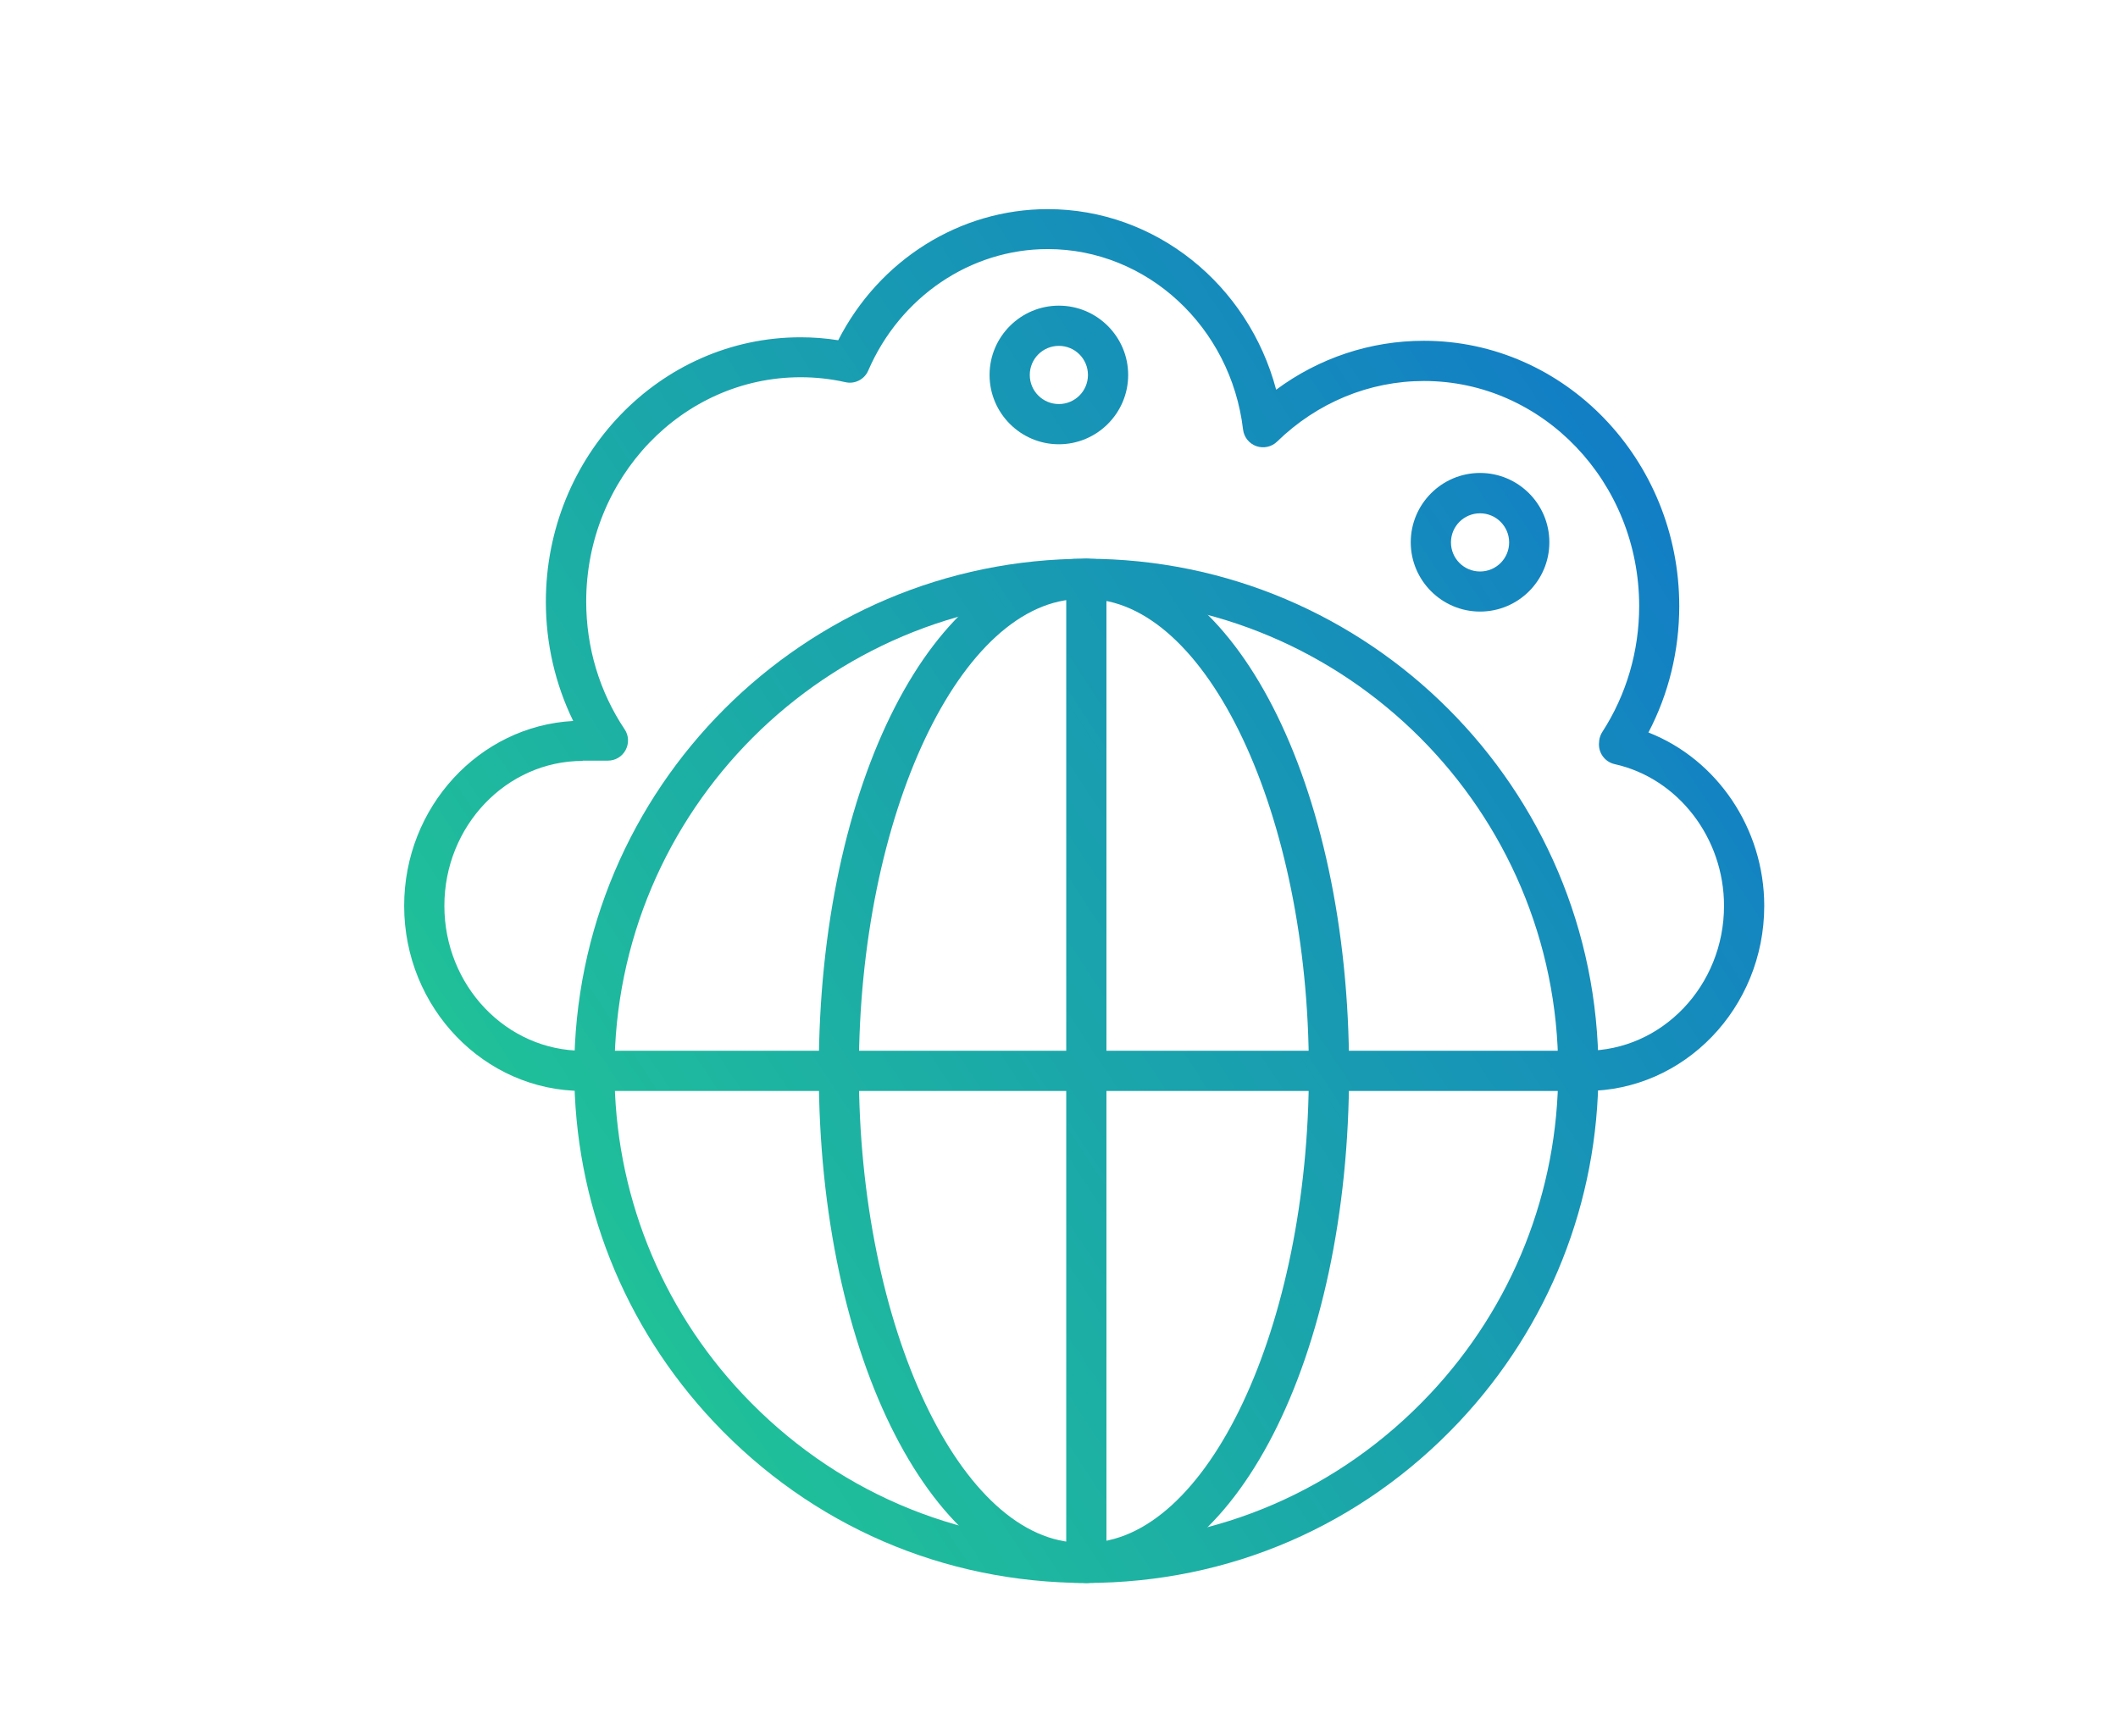 <?xml version="1.0" encoding="utf-8"?>
<!-- Generator: Adobe Illustrator 27.0.0, SVG Export Plug-In . SVG Version: 6.00 Build 0)  -->
<svg version="1.1" id="Capa_1" xmlns="http://www.w3.org/2000/svg" xmlns:xlink="http://www.w3.org/1999/xlink" x="0px" y="0px"
	 viewBox="0 0 158 129.5" style="enable-background:new 0 0 158 129.5;" xml:space="preserve">
<style type="text/css">
	.st0{fill:url(#SVGID_1_);}
	.st1{fill:url(#SVGID_00000045577212505509004650000006179620673031592639_);}
	.st2{opacity:0.3;}
	
		.st3{clip-path:url(#SVGID_00000090272990246446142230000004547473684542371729_);fill:none;stroke:#EFE525;stroke-width:8;stroke-miterlimit:10;}
	.st4{fill:none;stroke:#EFE525;stroke-width:8;stroke-miterlimit:10;}
	
		.st5{clip-path:url(#SVGID_00000181075026385343396030000011570888852427607479_);fill-rule:evenodd;clip-rule:evenodd;fill:none;stroke:#EFE525;stroke-width:8;stroke-miterlimit:10;}
	.st6{clip-path:url(#SVGID_00000130617033513691399920000017494503027970204095_);}
	.st7{opacity:0.5;clip-path:url(#SVGID_00000008137355112460985410000001258589510124482962_);}
	.st8{fill:none;}
	.st9{fill:#2FA882;}
	.st10{fill:#08302F;}
	.st11{fill:url(#SVGID_00000160191291165260836630000013441741137499655568_);}
	.st12{fill:#173331;}
	.st13{clip-path:url(#SVGID_00000146460019066975535690000016652838190641807785_);}
	.st14{opacity:0.69;clip-path:url(#SVGID_00000141456245443889830390000016141347772053253266_);}
	.st15{fill:#2FA882;stroke:#2FA882;stroke-width:0.899;stroke-miterlimit:10;}
	.st16{fill:#2FA882;stroke:#2FA882;stroke-width:1.064;stroke-miterlimit:10;}
	.st17{fill:#31A47C;}
	.st18{opacity:0.6;}
	.st19{opacity:0.5;}
	.st20{opacity:0.4;}
	.st21{opacity:0.2;}
	.st22{fill:#D5E7B8;}
	.st23{opacity:0.3;fill:url(#SVGID_00000011735460758945948560000016431134091737693067_);}
	.st24{opacity:0.3;fill:url(#SVGID_00000155123081257393056640000008442782085604525482_);}
	.st25{fill:url(#SVGID_00000042698733806587051030000017183231810107550606_);}
	.st26{clip-path:url(#SVGID_00000093884035683771042170000016988941056390640525_);}
	.st27{clip-path:url(#SVGID_00000118357103665438173810000005663581562405746328_);}
	.st28{fill:url(#SVGID_00000125580810518485456630000002179938659574277264_);}
	.st29{fill:url(#SVGID_00000079475106118307173190000017509513461151792037_);}
	.st30{fill:url(#SVGID_00000108992488526260694080000010997913031411853715_);}
	.st31{fill:url(#SVGID_00000137105523772987451330000007712545258248724865_);}
	.st32{fill:url(#SVGID_00000057827888504320888450000008266771640409663906_);}
	.st33{fill:url(#SVGID_00000062154170748248107300000015078410089020220857_);}
	.st34{fill:url(#SVGID_00000021112368075832150610000018277598714639703203_);}
	.st35{fill:url(#SVGID_00000099646746726126252440000010945224282441962673_);}
	.st36{fill:url(#SVGID_00000067952858837707586980000012105136882960581822_);}
	.st37{fill:url(#SVGID_00000087384684112007555040000011525956766025509792_);}
	.st38{fill:url(#SVGID_00000134957616961881107220000007058751620981902978_);}
	.st39{fill:url(#SVGID_00000050649981239499771920000013726608002508956091_);}
	.st40{fill:url(#SVGID_00000046314049420603324440000005654063324296862898_);}
	.st41{fill:url(#SVGID_00000067955180721626282390000016239715209031721397_);}
	.st42{fill:url(#SVGID_00000173841877788909298760000013516455932138947720_);}
	.st43{fill:url(#SVGID_00000160904439441069544660000015553776556286357162_);}
	.st44{fill:url(#SVGID_00000071560244699451178860000005031120610729159354_);}
	.st45{fill:url(#SVGID_00000183959303447435499410000000065795906356075173_);}
	.st46{fill:url(#SVGID_00000124857506298387336820000014857887376507008161_);}
	.st47{fill:url(#SVGID_00000183967586565046036320000014724153473028761479_);}
	.st48{fill:url(#SVGID_00000003082256291904840480000011750609610478245030_);}
	.st49{fill:url(#SVGID_00000127012155249409364860000006008663607795121801_);}
	.st50{fill:url(#SVGID_00000165207276347517754560000003124519197288229528_);}
	.st51{fill:url(#SVGID_00000155836010970739184910000006890674898692919180_);}
	.st52{fill:url(#SVGID_00000124155277734633417980000011837981788375011496_);}
	.st53{fill:url(#SVGID_00000117677899275789633050000002328041364375998596_);}
	.st54{fill:url(#SVGID_00000150809763554113377380000015548838642872813185_);}
	.st55{fill:url(#SVGID_00000160874312711588352220000009337239047936073131_);}
	.st56{fill:url(#SVGID_00000071542613318501510880000017343896552211786116_);}
	.st57{fill:url(#SVGID_00000078008447883548856130000009754825430742336155_);}
	.st58{fill:url(#SVGID_00000175324814298681896620000000431390501795135641_);}
	.st59{fill:url(#SVGID_00000085213412152962464310000012054652661017361058_);}
	.st60{fill:url(#SVGID_00000108987682850304950870000015000596913019383723_);}
	.st61{fill:url(#SVGID_00000143578185025616503460000007321424744224867733_);}
	.st62{fill:url(#SVGID_00000145749092016926414190000000125102431996377493_);}
	.st63{fill:url(#SVGID_00000027601158407013079730000012725043133630246292_);}
	.st64{fill:url(#SVGID_00000013902680865194257890000015819391927304171152_);}
	.st65{fill:url(#SVGID_00000109001205065782848540000016359846284007606933_);}
	.st66{fill:url(#SVGID_00000134948799519422576760000013332230450528502150_);}
	.st67{fill:url(#SVGID_00000050630946614499978700000005019078411920555908_);}
	.st68{fill:url(#SVGID_00000155831151011643050830000017803709097076802984_);}
	.st69{fill:url(#SVGID_00000031897862502114167170000002925516379849793935_);}
	.st70{fill:url(#SVGID_00000029043424155352921080000006017559249523658151_);}
	.st71{fill:url(#SVGID_00000083062358280139008030000012142473640231809683_);}
	.st72{fill:url(#SVGID_00000017480646101764683960000007016638975160248213_);}
	.st73{fill:url(#SVGID_00000103261007413118185280000012262494023556926385_);}
	.st74{fill:url(#SVGID_00000134216882836516437190000006330332887521281200_);}
	.st75{fill:url(#SVGID_00000140011542799106015170000009162269426973613983_);}
	.st76{fill:url(#SVGID_00000129196970568363041440000014795030407254859396_);}
	.st77{fill:url(#SVGID_00000176759155605539661160000015440269041548689552_);}
	.st78{fill:url(#SVGID_00000137838828303896079450000014918799015110352796_);}
	.st79{fill:url(#SVGID_00000028306338854940380620000010314750971233227178_);}
	.st80{fill:url(#SVGID_00000084511705154153089820000010290405070428855487_);}
	.st81{fill:url(#SVGID_00000014635023853412523930000002395125803701000320_);}
	.st82{fill:none;stroke:#2FA882;stroke-width:2.128;stroke-miterlimit:10;}
	.st83{fill:none;stroke:#2FA882;stroke-width:2.128;stroke-miterlimit:10;stroke-dasharray:5.314,5.314;}
	.st84{fill:none;stroke:#2FA882;stroke-width:2.128;stroke-miterlimit:10;stroke-dasharray:5.325,5.325;}
	.st85{fill:none;stroke:#2FA882;stroke-width:2.128;stroke-miterlimit:10;stroke-dasharray:5.299,5.299;}
	.st86{fill:none;stroke:#2FA882;stroke-width:2.173;stroke-miterlimit:10;}
	.st87{fill:none;stroke:#2FA882;stroke-width:2.173;stroke-miterlimit:10;stroke-dasharray:5.427,5.427;}
	.st88{fill:none;stroke:#2FA882;stroke-width:2.173;stroke-miterlimit:10;stroke-dasharray:5.404,5.404;}
	.st89{opacity:0.5;clip-path:url(#SVGID_00000165223892732724808730000006895731708485164987_);}
</style>
<g>
	<g>
		<linearGradient id="SVGID_1_" gradientUnits="userSpaceOnUse" x1="132.808" y1="23.95" x2="8.756" y2="105.469">
			<stop  offset="0" style="stop-color:#1074CC"/>
			<stop  offset="1" style="stop-color:#25D988"/>
		</linearGradient>
		<path class="st0" d="M118.3,81.38H43.47c-7.34,0-13.32-6.2-13.32-13.81c0-7.37,5.6-13.41,12.61-13.79
			c-1.34-2.75-2.04-5.78-2.04-8.89c0-10.88,8.52-19.73,19-19.73c0.93,0,1.87,0.07,2.81,0.22c3.05-5.98,9.06-9.78,15.63-9.78
			c8.04,0,14.96,5.63,17.04,13.47c3.2-2.37,7.03-3.65,11.02-3.65c10.51,0,19.05,8.88,19.05,19.79c0,3.32-0.79,6.55-2.3,9.43
			c5.1,1.99,8.64,7.15,8.64,12.93C131.61,75.19,125.64,81.38,118.3,81.38z M43.47,56.76c-5.69,0-10.32,4.85-10.32,10.81
			c0,5.96,4.63,10.81,10.32,10.81h74.82c5.69,0,10.32-4.85,10.32-10.81c0-5.07-3.43-9.52-8.16-10.57c-0.75-0.17-1.25-0.88-1.16-1.64
			c0-0.02,0.01-0.12,0.01-0.13c0.03-0.23,0.11-0.44,0.23-0.63c1.8-2.78,2.75-6.03,2.75-9.39c0-9.26-7.2-16.79-16.05-16.79
			c-4.08,0-7.97,1.61-10.96,4.52c-0.41,0.4-1.01,0.53-1.55,0.34c-0.54-0.19-0.92-0.67-0.99-1.24c-0.91-7.67-7.18-13.46-14.57-13.46
			c-5.76,0-11.01,3.56-13.39,9.06c-0.28,0.66-1,1.03-1.7,0.87c-1.11-0.25-2.23-0.37-3.34-0.37c-8.82,0-16,7.5-16,16.73
			c0,3.43,0.99,6.73,2.87,9.54c0.31,0.46,0.33,1.05,0.07,1.54c-0.26,0.49-0.77,0.79-1.32,0.79H43.47z"/>
	</g>
	<g>
		
			<linearGradient id="SVGID_00000120534783657490420760000010258333370158050181_" gradientUnits="userSpaceOnUse" x1="142.874" y1="39.267" x2="18.822" y2="120.787">
			<stop  offset="0" style="stop-color:#1074CC"/>
			<stop  offset="1" style="stop-color:#25D988"/>
		</linearGradient>
		<path style="fill:url(#SVGID_00000120534783657490420760000010258333370158050181_);" d="M81.04,118.08
			c-10.63,0-20.5-4.27-27.8-12.02c-6.7-7.12-10.4-16.41-10.4-26.18c0-21.06,17.14-38.2,38.2-38.2c21.06,0,38.2,17.13,38.2,38.2
			c0,9.76-3.69,19.05-10.38,26.17C101.56,113.81,91.68,118.08,81.04,118.08z M81.04,44.69c-19.41,0-35.2,15.79-35.2,35.2
			c0,9,3.4,17.57,9.58,24.12c6.73,7.14,15.83,11.07,25.62,11.07c9.8,0,18.9-3.94,25.63-11.09c6.17-6.56,9.57-15.12,9.57-24.11
			C116.24,60.47,100.45,44.69,81.04,44.69z"/>
	</g>
	<g>
		
			<linearGradient id="SVGID_00000113348493262807138920000002416808981440219546_" gradientUnits="userSpaceOnUse" x1="142.322" y1="38.427" x2="18.27" y2="119.947">
			<stop  offset="0" style="stop-color:#1074CC"/>
			<stop  offset="1" style="stop-color:#25D988"/>
		</linearGradient>
		<path style="fill:url(#SVGID_00000113348493262807138920000002416808981440219546_);" d="M80.68,118.08
			c-10.99,0-19.6-16.78-19.6-38.2c0-21.42,8.61-38.2,19.6-38.2c0.83,0,1.5,0.67,1.5,1.5s-0.67,1.5-1.5,1.5
			c-9,0-16.61,16.12-16.61,35.2s7.6,35.2,16.61,35.2c0.83,0,1.5,0.67,1.5,1.5S81.51,118.08,80.68,118.08z"/>
	</g>
	<g>
		
			<linearGradient id="SVGID_00000037690811953860690930000017184769071186530703_" gradientUnits="userSpaceOnUse" x1="143.304" y1="39.922" x2="19.253" y2="121.442">
			<stop  offset="0" style="stop-color:#1074CC"/>
			<stop  offset="1" style="stop-color:#25D988"/>
		</linearGradient>
		<path style="fill:url(#SVGID_00000037690811953860690930000017184769071186530703_);" d="M81.04,118.08c-0.83,0-1.5-0.67-1.5-1.5
			s0.67-1.5,1.5-1.5c9,0,16.6-16.12,16.6-35.2s-7.6-35.2-16.6-35.2c-0.83,0-1.5-0.67-1.5-1.5s0.67-1.5,1.5-1.5
			c10.99,0,19.6,16.78,19.6,38.2C100.65,101.3,92.04,118.08,81.04,118.08z"/>
	</g>
	<g>
		
			<linearGradient id="SVGID_00000154389382061800988560000002403689819250792894_" gradientUnits="userSpaceOnUse" x1="142.867" y1="39.257" x2="18.815" y2="120.777">
			<stop  offset="0" style="stop-color:#1074CC"/>
			<stop  offset="1" style="stop-color:#25D988"/>
		</linearGradient>
		<path style="fill:url(#SVGID_00000154389382061800988560000002403689819250792894_);" d="M81.04,118.08c-0.83,0-1.5-0.67-1.5-1.5
			v-73.4c0-0.83,0.67-1.5,1.5-1.5c0.83,0,1.5,0.67,1.5,1.5v73.4C82.54,117.41,81.87,118.08,81.04,118.08z"/>
	</g>
	<g>
		
			<linearGradient id="SVGID_00000042726754570502705260000010212514144284278171_" gradientUnits="userSpaceOnUse" x1="118.422" y1="2.058" x2="-5.63" y2="83.578">
			<stop  offset="0" style="stop-color:#1074CC"/>
			<stop  offset="1" style="stop-color:#25D988"/>
		</linearGradient>
		<path style="fill:url(#SVGID_00000042726754570502705260000010212514144284278171_);" d="M78.99,33.14
			c-2.85,0-5.17-2.32-5.17-5.17c0-2.85,2.32-5.17,5.17-5.17s5.17,2.32,5.17,5.17C84.16,30.82,81.84,33.14,78.99,33.14z M78.99,25.8
			c-1.2,0-2.17,0.97-2.17,2.17s0.97,2.17,2.17,2.17c1.2,0,2.17-0.97,2.17-2.17S80.19,25.8,78.99,25.8z"/>
	</g>
	<g>
		
			<linearGradient id="SVGID_00000136404476232187068550000009960931758537312411_" gradientUnits="userSpaceOnUse" x1="133.628" y1="25.198" x2="9.576" y2="106.718">
			<stop  offset="0" style="stop-color:#1074CC"/>
			<stop  offset="1" style="stop-color:#25D988"/>
		</linearGradient>
		<path style="fill:url(#SVGID_00000136404476232187068550000009960931758537312411_);" d="M110.41,45.62
			c-2.85,0-5.17-2.32-5.17-5.17c0-2.85,2.32-5.17,5.17-5.17c2.85,0,5.17,2.32,5.17,5.17C115.58,43.31,113.26,45.62,110.41,45.62z
			 M110.41,38.29c-1.2,0-2.17,0.97-2.17,2.17s0.97,2.17,2.17,2.17c1.2,0,2.17-0.97,2.17-2.17S111.6,38.29,110.41,38.29z"/>
	</g>
</g>
</svg>
